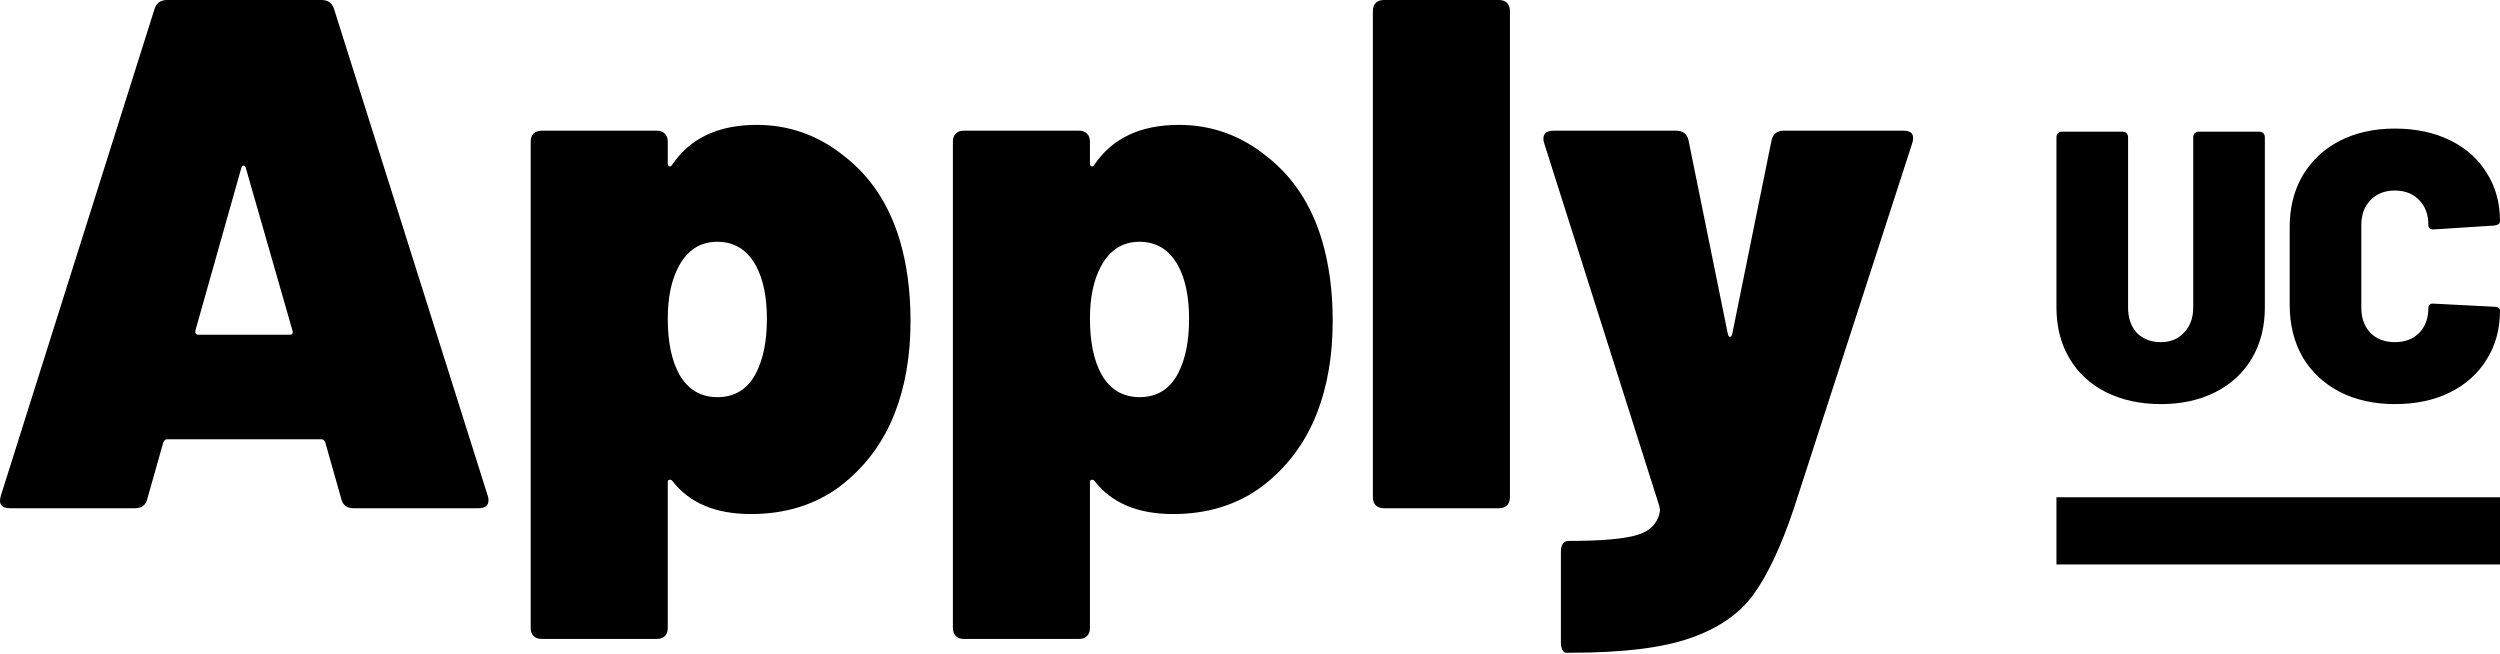 <svg width="512" height="134" viewBox="0 0 512 134" fill="currentColor" xmlns="http://www.w3.org/2000/svg">
<path fill-rule="evenodd" clip-rule="evenodd" d="M69.888 102.155C70.186 103.443 71.032 104.088 72.426 104.088H97.957C99.351 104.088 100.047 103.543 100.047 102.452C100.047 102.056 99.998 101.758 99.898 101.56L68.395 1.784C67.997 0.595 67.151 0 65.857 0H34.204C32.91 0 32.064 0.595 31.666 1.784L0.162 101.56C-0.335 103.245 0.312 104.088 2.103 104.088H27.634C29.028 104.088 29.874 103.443 30.173 102.155L33.457 90.556C33.656 90.16 33.905 89.962 34.204 89.962H65.857C66.155 89.962 66.404 90.16 66.603 90.556L69.888 102.155ZM40.624 68.549C40.126 68.549 39.927 68.252 40.027 67.657L49.433 34.349C49.533 34.052 49.682 33.903 49.881 33.903C50.08 33.903 50.229 34.052 50.329 34.349L59.884 67.657C60.084 68.252 59.884 68.549 59.287 68.549H40.624ZM186.475 65.724C186.475 59.578 185.729 54.027 184.236 49.07C182.046 41.833 178.264 36.133 172.889 31.97C167.613 27.707 161.641 25.576 154.972 25.576C147.109 25.576 141.335 28.302 137.653 33.754C137.454 34.052 137.254 34.151 137.055 34.052C136.856 33.953 136.757 33.754 136.757 33.457V28.996C136.757 28.302 136.558 27.757 136.16 27.36C135.761 26.964 135.214 26.765 134.517 26.765H110.927C110.23 26.765 109.683 26.964 109.285 27.36C108.886 27.757 108.687 28.302 108.687 28.996V128.623C108.687 129.317 108.886 129.862 109.285 130.259C109.683 130.655 110.23 130.853 110.927 130.853H134.517C135.214 130.853 135.761 130.655 136.16 130.259C136.558 129.862 136.757 129.317 136.757 128.623V98.735C136.757 98.437 136.856 98.289 137.055 98.289C137.254 98.189 137.454 98.239 137.653 98.437C141.136 102.997 146.511 105.277 153.778 105.277C160.845 105.277 166.916 103.394 171.993 99.627C177.069 95.761 180.802 90.804 183.191 84.757C185.381 79.206 186.475 72.862 186.475 65.724ZM157.062 65.278C157.062 69.838 156.316 73.555 154.823 76.43C153.131 79.702 150.493 81.337 146.91 81.337C143.525 81.337 140.937 79.801 139.146 76.728C137.553 73.853 136.757 70.036 136.757 65.278C136.757 60.916 137.503 57.347 138.996 54.572C140.788 51.201 143.426 49.516 146.91 49.516C150.393 49.516 153.031 51.152 154.823 54.423C156.316 57.199 157.062 60.817 157.062 65.278ZM270.699 49.07C272.192 54.027 272.938 59.578 272.938 65.724C272.938 72.862 271.843 79.206 269.654 84.757C267.265 90.804 263.532 95.761 258.456 99.627C253.379 103.394 247.308 105.277 240.24 105.277C232.974 105.277 227.599 102.997 224.116 98.437C223.916 98.239 223.717 98.189 223.518 98.289C223.319 98.289 223.22 98.437 223.22 98.735V128.623C223.22 129.317 223.021 129.862 222.622 130.259C222.224 130.655 221.677 130.853 220.98 130.853H197.39C196.693 130.853 196.146 130.655 195.747 130.259C195.349 129.862 195.15 129.317 195.15 128.623V28.996C195.15 28.302 195.349 27.757 195.747 27.36C196.146 26.964 196.693 26.765 197.39 26.765H220.98C221.677 26.765 222.224 26.964 222.622 27.36C223.021 27.757 223.22 28.302 223.22 28.996V33.457C223.22 33.754 223.319 33.953 223.518 34.052C223.717 34.151 223.916 34.052 224.116 33.754C227.798 28.302 233.571 25.576 241.435 25.576C248.104 25.576 254.076 27.707 259.352 31.97C264.727 36.133 268.509 41.833 270.699 49.07ZM241.286 76.43C242.779 73.555 243.525 69.838 243.525 65.278C243.525 60.817 242.779 57.199 241.286 54.423C239.494 51.152 236.856 49.516 233.372 49.516C229.889 49.516 227.251 51.201 225.459 54.572C223.966 57.347 223.22 60.916 223.22 65.278C223.22 70.036 224.016 73.853 225.609 76.728C227.4 79.801 229.988 81.337 233.372 81.337C236.956 81.337 239.593 79.702 241.286 76.43ZM281.762 103.493C282.161 103.89 282.708 104.088 283.405 104.088H306.995C307.692 104.088 308.239 103.89 308.637 103.493C309.036 103.097 309.235 102.551 309.235 101.857V2.23C309.235 1.537 309.036 0.991 308.637 0.595C308.239 0.198 307.692 0 306.995 0H283.405C282.708 0 282.161 0.198 281.762 0.595C281.364 0.991 281.165 1.537 281.165 2.23V101.857C281.165 102.551 281.364 103.097 281.762 103.493ZM320.717 133.679C320.419 133.679 320.17 133.48 319.971 133.084C319.772 132.687 319.672 132.142 319.672 131.448V113.01C319.672 111.523 320.219 110.779 321.314 110.779C327.884 110.779 332.512 110.383 335.2 109.59C337.987 108.797 339.579 107.111 339.978 104.534L339.828 103.642L316.238 29.293C316.138 29.095 316.089 28.798 316.089 28.401C316.089 27.311 316.785 26.765 318.179 26.765H343.262C344.656 26.765 345.502 27.41 345.8 28.698L353.863 68.401C353.962 68.797 354.112 68.995 354.311 68.995C354.51 68.995 354.659 68.797 354.759 68.401L362.821 28.698C363.12 27.41 363.966 26.765 365.359 26.765H389.845C391.538 26.765 392.135 27.608 391.637 29.293L367.3 104.385C364.712 112.018 361.975 117.818 359.089 121.783C356.202 125.748 351.872 128.722 346.099 130.705C340.425 132.687 332.313 133.679 321.762 133.679H320.717ZM490.464 82.759C486.199 82.759 482.428 81.918 479.15 80.237C475.925 78.556 473.402 76.192 471.582 73.145C469.813 70.045 468.929 66.473 468.929 62.427V46.509C468.929 42.516 469.813 38.996 471.582 35.949C473.402 32.902 475.925 30.538 479.15 28.856C482.428 27.175 486.199 26.334 490.464 26.334C494.73 26.334 498.475 27.123 501.7 28.699C504.978 30.275 507.5 32.508 509.269 35.397C511.09 38.234 512 41.544 512 45.327C512 45.799 511.61 46.088 510.83 46.193L498.501 46.981H498.267C497.643 46.981 497.331 46.693 497.331 46.115C497.331 43.961 496.707 42.253 495.458 40.992C494.21 39.679 492.545 39.022 490.464 39.022C488.384 39.022 486.719 39.679 485.471 40.992C484.222 42.253 483.598 43.961 483.598 46.115V63.058C483.598 65.159 484.222 66.867 485.471 68.18C486.719 69.441 488.384 70.071 490.464 70.071C492.545 70.071 494.21 69.441 495.458 68.18C496.707 66.867 497.331 65.159 497.331 63.058C497.331 62.742 497.435 62.506 497.643 62.349C497.851 62.191 498.137 62.138 498.501 62.191L510.83 62.821C511.61 62.874 512 63.136 512 63.609C512 67.392 511.09 70.728 509.269 73.618C507.5 76.507 504.978 78.766 501.7 80.395C498.475 81.971 494.73 82.759 490.464 82.759ZM442.541 82.759C438.327 82.759 434.582 81.945 431.305 80.316C428.08 78.687 425.583 76.376 423.814 73.381C422.046 70.387 421.161 66.919 421.161 62.979V28.147C421.161 27.779 421.265 27.49 421.473 27.28C421.681 27.07 421.968 26.965 422.332 26.965H434.66C435.024 26.965 435.31 27.07 435.518 27.28C435.726 27.49 435.83 27.779 435.83 28.147V62.979C435.83 65.133 436.429 66.867 437.625 68.18C438.874 69.441 440.512 70.071 442.541 70.071C444.518 70.071 446.104 69.415 447.301 68.101C448.549 66.788 449.173 65.08 449.173 62.979V28.147C449.173 27.779 449.277 27.49 449.485 27.28C449.693 27.07 449.979 26.965 450.344 26.965H462.672C463.036 26.965 463.322 27.07 463.53 27.28C463.738 27.49 463.842 27.779 463.842 28.147V62.979C463.842 66.919 462.958 70.387 461.189 73.381C459.421 76.376 456.924 78.687 453.699 80.316C450.474 81.945 446.754 82.759 442.541 82.759ZM421.161 115.601L512 115.601V101.839L421.161 101.839V115.601Z" fill="currentColor"/>
</svg>
